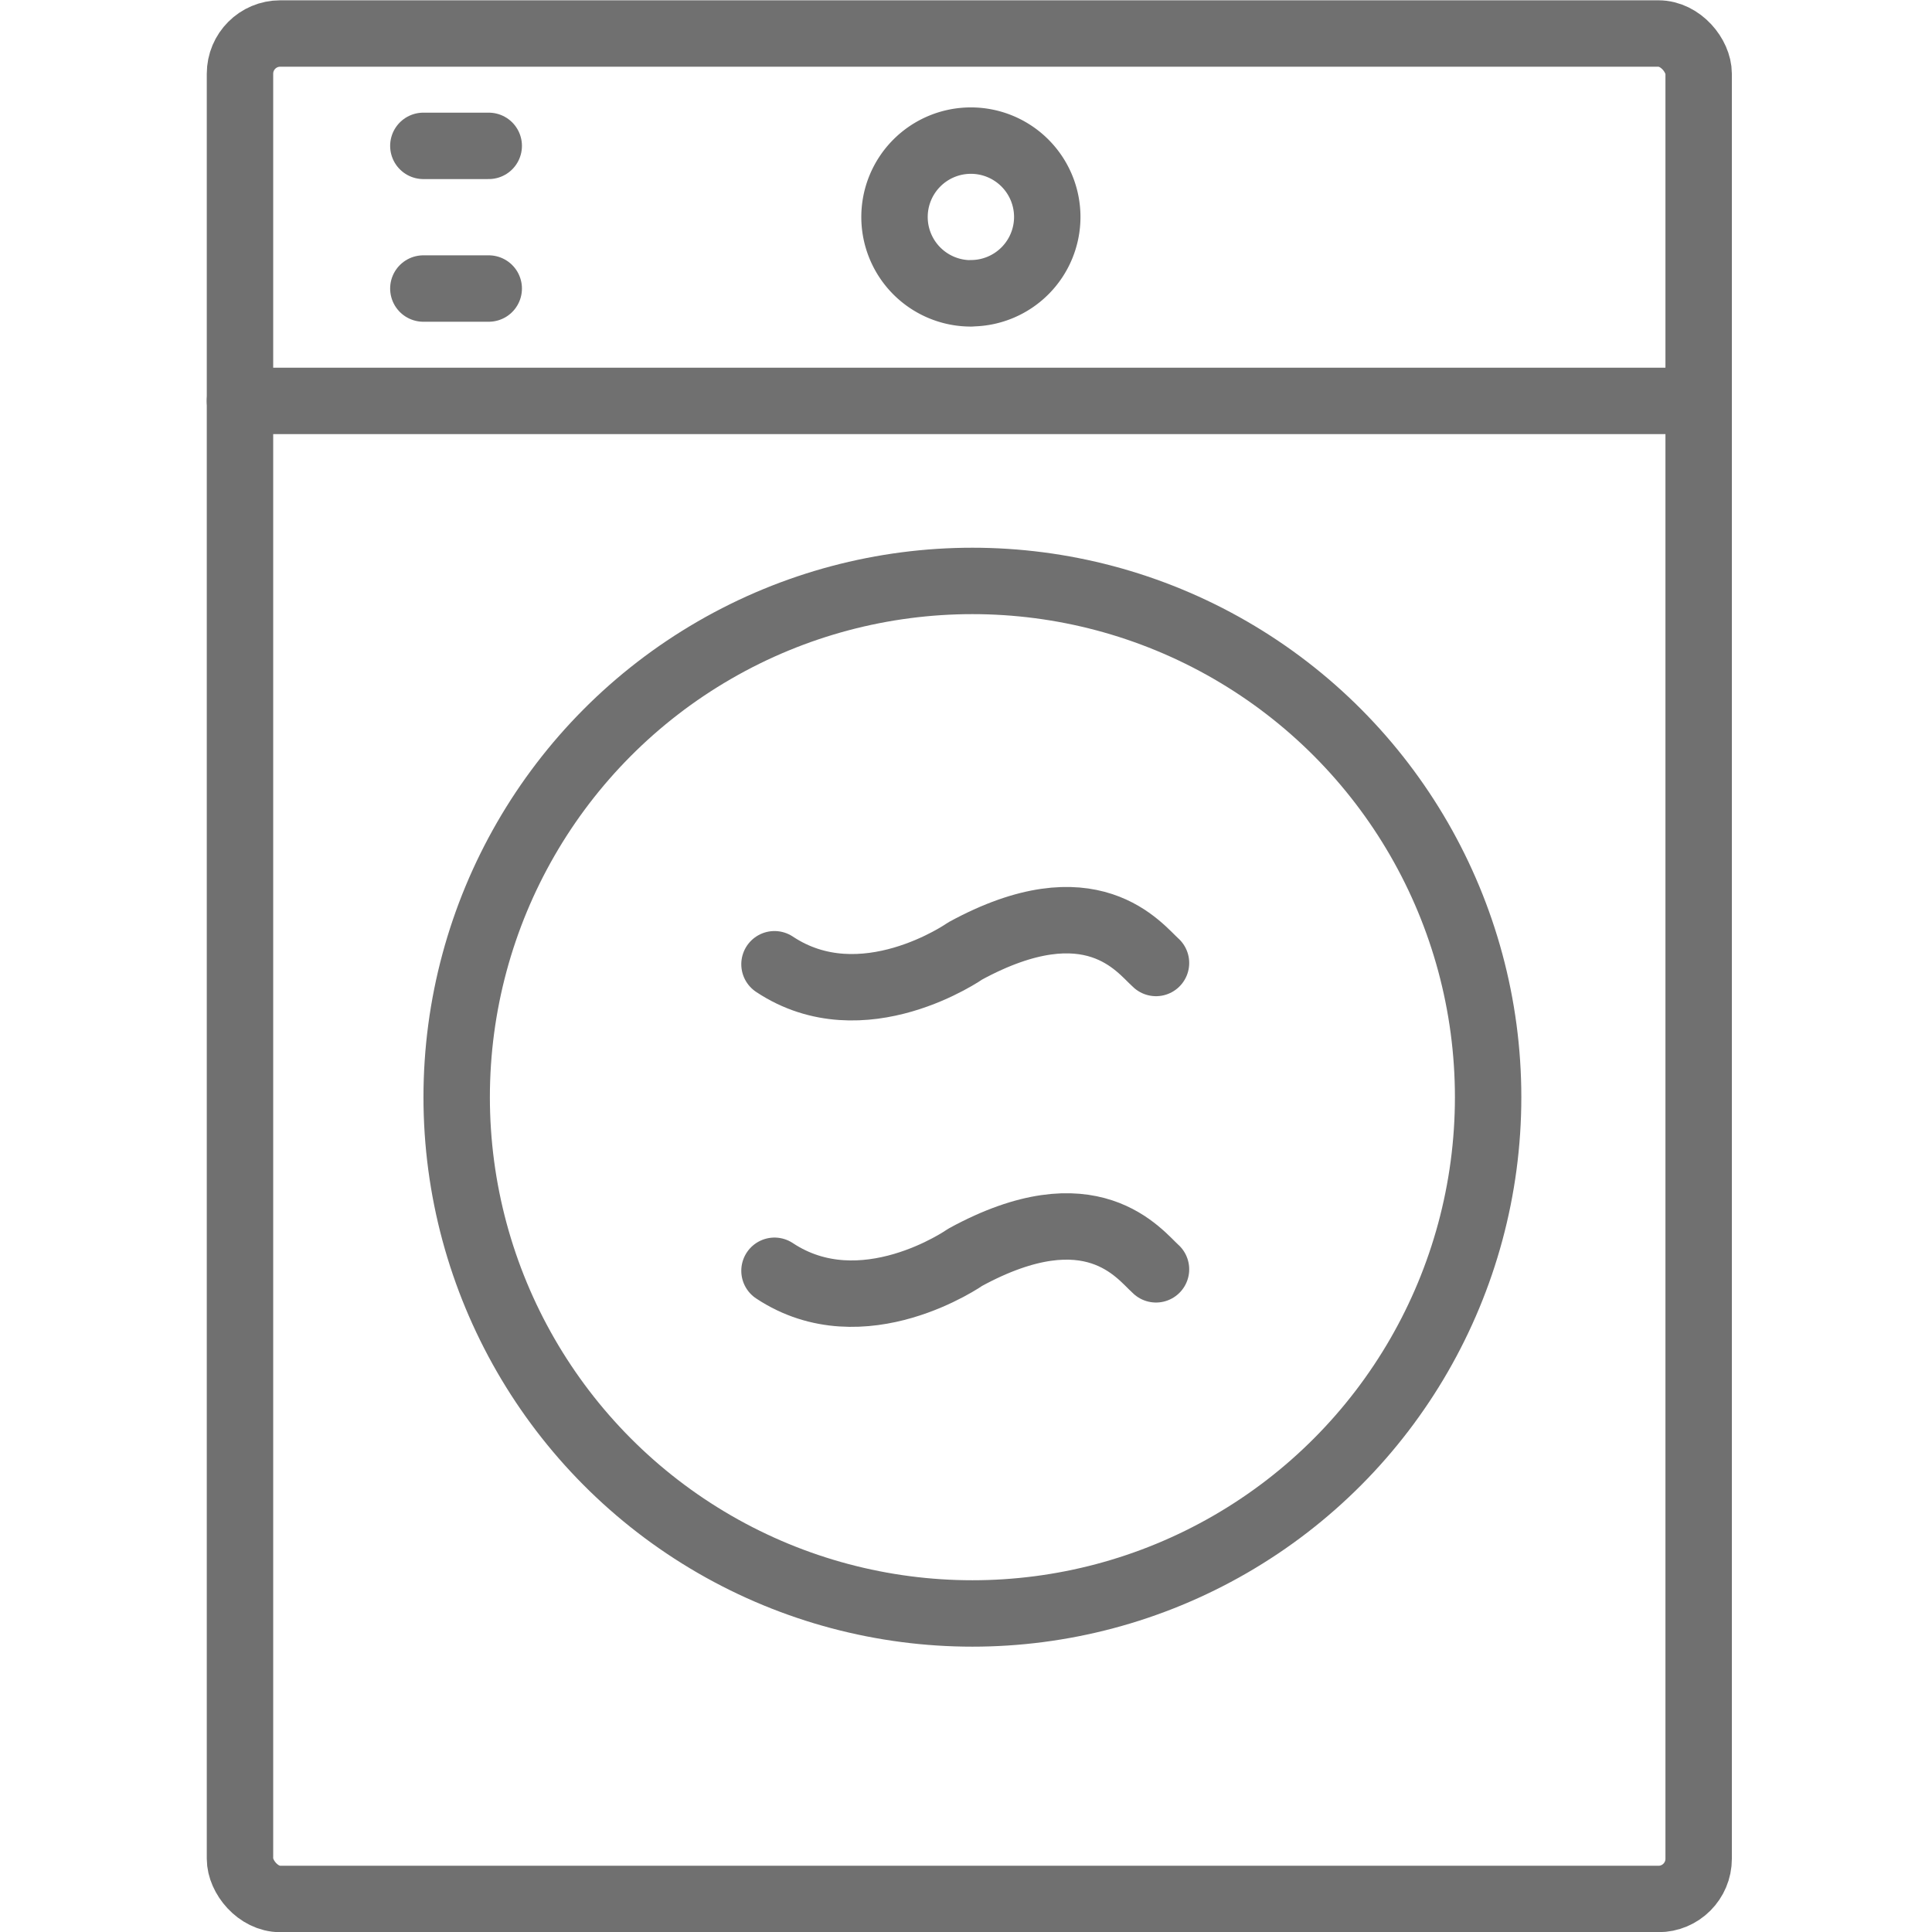 <svg id="Calque_1" data-name="Calque 1" xmlns="http://www.w3.org/2000/svg" viewBox="0 0 320 320.03"><rect x="0" y="0" width="320" height="320.03" fill="#333333" stroke="none"/><defs><style>.cls-1{fill:#fff;}.cls-2{fill:none;stroke:#707070;stroke-linecap:round;stroke-linejoin:round;stroke-width:11px;}</style></defs><rect class="cls-1" width="320" height="320"/><rect class="cls-2" x="39.75" y="5.55" width="241.6" height="308.98" rx="6.66"/><line class="cls-2" x1="281.35" y1="66.4" x2="39.75" y2="66.4"/><path class="cls-2" d="M160.85,48.59A12.65,12.65,0,1,1,173.46,35.9v0h0a12.64,12.64,0,0,1-12.61,12.67Z"/><line class="cls-2" x1="70.12" y1="24.16" x2="80.95" y2="24.16"/><line class="cls-2" x1="70.12" y1="47.79" x2="80.95" y2="47.79"/><ellipse class="cls-2" cx="161.06" cy="181.73" rx="85.42" ry="85.51"/><path class="cls-2" d="M103.74,181.73"/><path class="cls-2" d="M191.47,159.5c-2.75-2.44-10.65-13.4-31.59-2,0,0-17,11.92-31.6,2.21"/><path class="cls-2" d="M191.47,210.24c-2.75-2.45-10.65-13.42-31.59-2,0,0-17,11.92-31.6,2.24"/></svg>